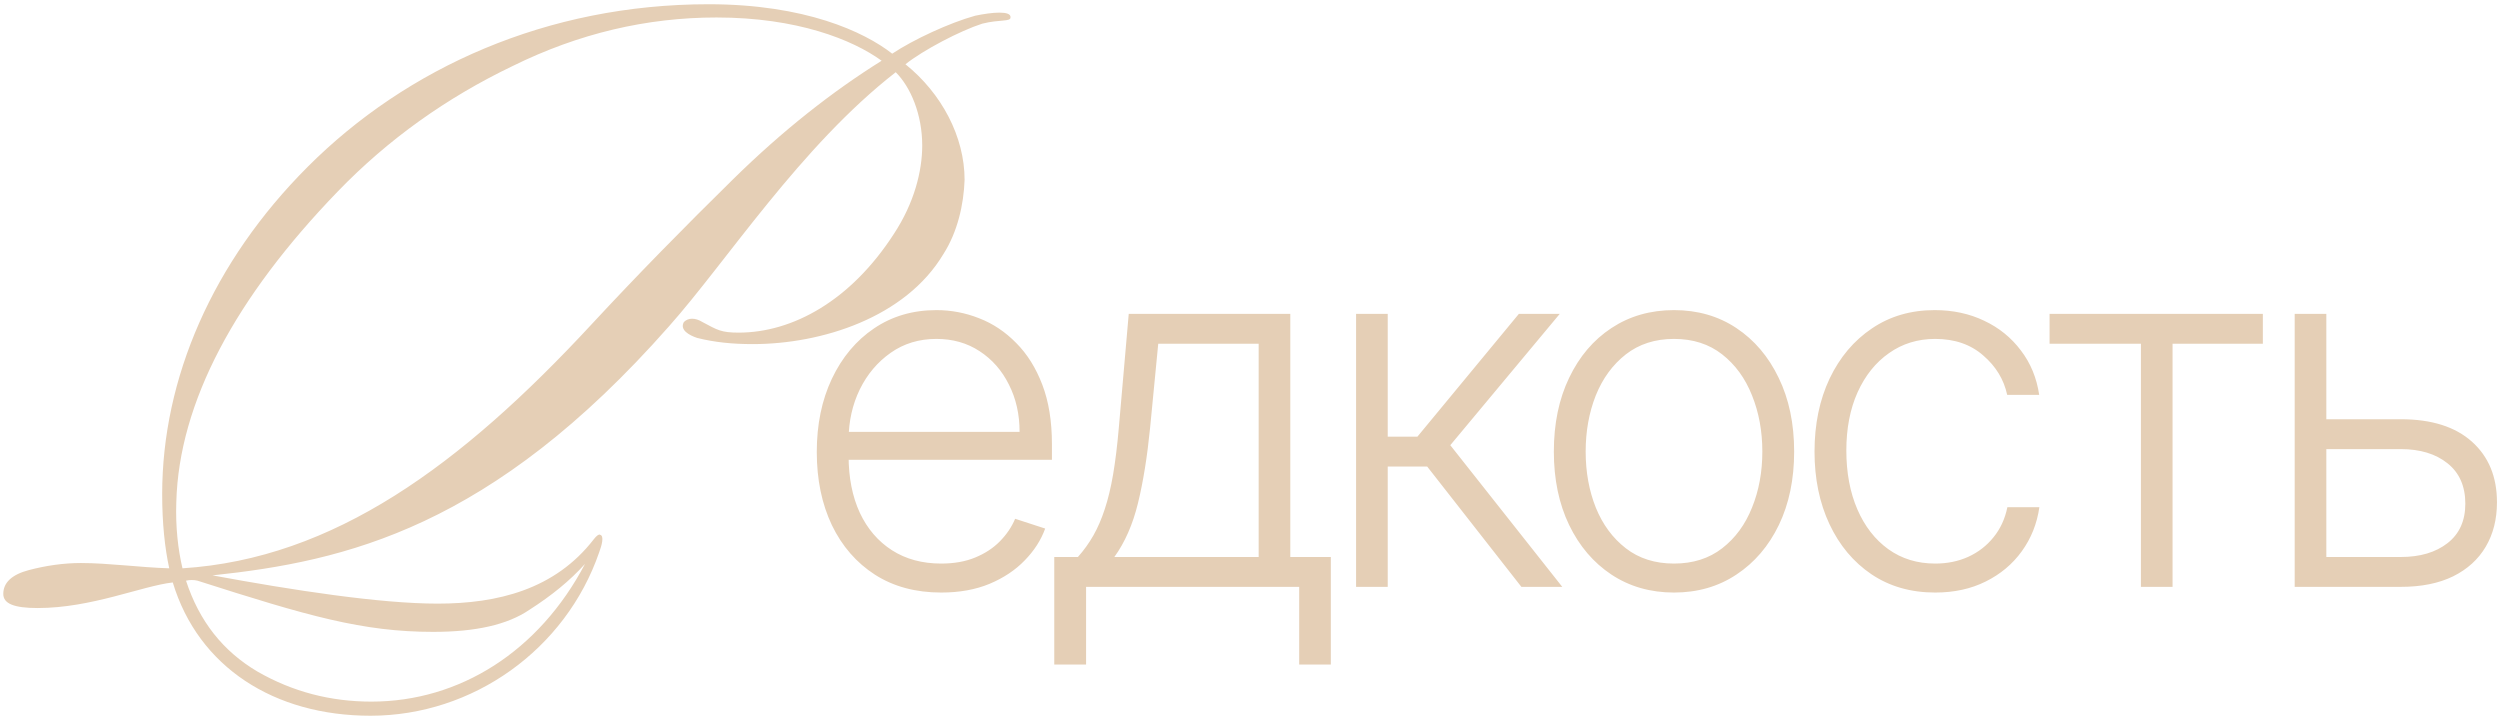 <?xml version="1.0" encoding="UTF-8"?> <svg xmlns="http://www.w3.org/2000/svg" width="426" height="122" viewBox="0 0 426 122" fill="none"><path d="M172.189 2.979C172.189 3.731 170.384 3.28 167.375 4.032C163.615 5.235 157.297 8.545 154.289 10.951C160.456 15.915 164.367 23.286 164.367 30.656C164.217 34.868 163.164 39.531 160.757 43.292C154.289 54.122 139.999 58.635 128.266 58.635C124.807 58.635 121.798 58.334 118.79 57.582C117.436 57.13 115.781 56.228 116.533 54.874C117.286 54.122 118.489 54.122 119.692 54.874C122.249 56.228 122.851 56.679 125.859 56.679C135.035 56.679 144.963 51.264 152.333 39.832C155.793 34.567 157.147 29.152 157.147 24.79C157.147 19.525 155.191 14.862 152.634 12.305C136.389 24.941 123.754 44.645 113.976 55.626C83.742 89.922 58.923 95.638 36.209 98.044C50.048 100.602 64.789 102.858 74.566 102.858C84.795 102.858 94.572 100.451 101.191 91.877C101.642 91.276 102.093 90.975 102.244 91.125C102.996 91.276 102.544 92.93 102.093 94.134C96.377 110.68 80.583 121.961 63.134 121.961C46.739 121.961 33.803 113.688 29.44 99.248C24.176 99.85 15.602 103.61 6.426 103.61C2.365 103.61 0.56 102.858 0.56 101.203C0.56 99.248 2.064 97.894 4.922 97.142C7.78 96.39 10.788 95.939 13.797 95.939C18.46 95.939 23.875 96.691 28.839 96.841C28.087 93.382 27.635 89.17 27.635 84.206C27.635 64.501 36.209 44.645 52.455 28.4C69.302 11.553 93.218 0.723 120.745 0.723C137.141 0.723 147.219 5.386 152.033 9.146C155.643 6.74 161.81 3.882 166.172 2.678C169.03 2.077 172.339 1.776 172.189 2.979ZM150.228 10.35C145.264 6.74 135.787 2.979 122.099 2.979C110.216 2.979 98.633 5.687 87.352 11.252C76.07 16.667 66.143 23.737 57.569 32.612C40.12 50.662 30.493 68.562 30.042 85.56C29.892 89.771 30.343 93.682 31.095 96.841C56.817 95.187 78.477 79.392 100.89 55.175C108.561 46.902 116.684 38.629 124.957 30.506C133.38 22.233 141.804 15.614 150.228 10.35ZM99.686 96.089C97.129 98.947 93.971 101.504 90.21 103.911C86.45 106.468 81.034 107.671 73.814 107.671C61.781 107.671 52.455 104.964 33.652 98.947C33.05 98.797 32.298 98.797 31.697 98.947C33.953 105.866 38.014 110.981 43.881 114.44C49.897 117.9 56.365 119.555 63.285 119.555C78.327 119.555 91.865 110.981 99.686 96.089ZM160.38 100.969C156.039 100.969 152.283 99.96 149.113 97.941C145.943 95.901 143.49 93.085 141.754 89.49C140.037 85.876 139.179 81.717 139.179 77.012C139.179 72.328 140.037 68.168 141.754 64.534C143.49 60.88 145.883 58.023 148.932 55.963C152.001 53.883 155.544 52.843 159.562 52.843C162.086 52.843 164.519 53.308 166.861 54.237C169.204 55.145 171.304 56.548 173.161 58.447C175.039 60.324 176.523 62.697 177.613 65.564C178.704 68.411 179.249 71.783 179.249 75.68V78.345H142.905V73.59H173.737C173.737 70.602 173.131 67.916 171.919 65.534C170.728 63.131 169.062 61.233 166.922 59.84C164.802 58.447 162.349 57.75 159.562 57.75C156.614 57.75 154.02 58.537 151.779 60.112C149.537 61.687 147.781 63.767 146.509 66.351C145.257 68.936 144.621 71.763 144.601 74.832V77.679C144.601 81.374 145.237 84.604 146.509 87.37C147.801 90.116 149.628 92.247 151.991 93.761C154.353 95.275 157.149 96.032 160.38 96.032C162.581 96.032 164.509 95.689 166.165 95.003C167.841 94.316 169.244 93.397 170.375 92.247C171.526 91.076 172.394 89.793 172.979 88.4L178.098 90.066C177.391 92.025 176.23 93.832 174.615 95.487C173.02 97.143 171.021 98.476 168.618 99.485C166.236 100.474 163.49 100.969 160.38 100.969ZM179.646 113.235V94.912H183.675C184.684 93.781 185.562 92.559 186.31 91.247C187.057 89.935 187.703 88.441 188.248 86.765C188.813 85.069 189.288 83.1 189.671 80.859C190.055 78.597 190.378 75.962 190.641 72.954L192.337 53.479H219.867V94.912H226.773V113.235H221.382V100H185.068V113.235H179.646ZM189.883 94.912H214.476V58.568H197.364L195.971 72.954C195.486 77.84 194.8 82.1 193.912 85.735C193.023 89.369 191.68 92.428 189.883 94.912ZM231.077 100V53.479H236.468V74.408H241.526L258.82 53.479H265.786L247.129 75.861L266.21 100H259.244L243.192 79.496H236.468V100H231.077ZM285.249 100.969C281.231 100.969 277.678 99.95 274.588 97.91C271.519 95.871 269.117 93.054 267.38 89.46C265.644 85.846 264.775 81.677 264.775 76.952C264.775 72.187 265.644 67.997 267.38 64.383C269.117 60.748 271.519 57.922 274.588 55.902C277.678 53.863 281.231 52.843 285.249 52.843C289.267 52.843 292.811 53.863 295.88 55.902C298.949 57.942 301.352 60.769 303.088 64.383C304.845 67.997 305.723 72.187 305.723 76.952C305.723 81.677 304.855 85.846 303.119 89.46C301.382 93.054 298.969 95.871 295.88 97.91C292.811 99.95 289.267 100.969 285.249 100.969ZM285.249 96.032C288.48 96.032 291.216 95.164 293.457 93.428C295.698 91.691 297.394 89.379 298.545 86.492C299.716 83.605 300.302 80.425 300.302 76.952C300.302 73.479 299.716 70.289 298.545 67.381C297.394 64.474 295.698 62.142 293.457 60.385C291.216 58.628 288.48 57.75 285.249 57.75C282.039 57.75 279.303 58.628 277.042 60.385C274.8 62.142 273.094 64.474 271.923 67.381C270.772 70.289 270.197 73.479 270.197 76.952C270.197 80.425 270.772 83.605 271.923 86.492C273.094 89.379 274.8 91.691 277.042 93.428C279.283 95.164 282.019 96.032 285.249 96.032ZM329.76 100.969C325.6 100.969 321.976 99.929 318.887 97.85C315.818 95.77 313.435 92.923 311.739 89.309C310.043 85.695 309.195 81.576 309.195 76.952C309.195 72.287 310.053 68.138 311.769 64.504C313.506 60.869 315.909 58.023 318.978 55.963C322.047 53.883 325.61 52.843 329.669 52.843C332.778 52.843 335.595 53.449 338.119 54.661C340.643 55.852 342.723 57.538 344.358 59.718C346.014 61.879 347.054 64.403 347.478 67.29H342.026C341.461 64.665 340.098 62.424 337.937 60.566C335.797 58.689 333.071 57.75 329.76 57.75C326.792 57.75 324.167 58.557 321.885 60.173C319.604 61.768 317.817 63.999 316.524 66.866C315.252 69.713 314.616 73.014 314.616 76.77C314.616 80.546 315.242 83.887 316.494 86.795C317.746 89.682 319.503 91.944 321.764 93.579C324.046 95.215 326.711 96.032 329.76 96.032C331.819 96.032 333.697 95.649 335.393 94.882C337.109 94.094 338.543 92.984 339.694 91.55C340.865 90.116 341.652 88.41 342.056 86.431H347.508C347.104 89.238 346.105 91.742 344.509 93.943C342.935 96.123 340.885 97.84 338.361 99.091C335.858 100.343 332.99 100.969 329.76 100.969ZM349.246 58.568V53.479H385.59V58.568H370.204V100H364.813V58.568H349.246ZM395.498 71.439H409.096C414.326 71.439 418.364 72.712 421.211 75.256C424.058 77.8 425.482 81.242 425.482 85.584C425.482 88.471 424.846 90.995 423.574 93.155C422.301 95.316 420.444 97.002 418.001 98.213C415.558 99.404 412.59 100 409.096 100H391.015V53.479H396.406V94.912H409.096C412.388 94.912 415.043 94.124 417.062 92.549C419.081 90.975 420.091 88.733 420.091 85.826C420.091 82.858 419.081 80.566 417.062 78.951C415.043 77.335 412.388 76.528 409.096 76.528H395.498V71.439Z" fill="#E5CFB6"></path></svg> 